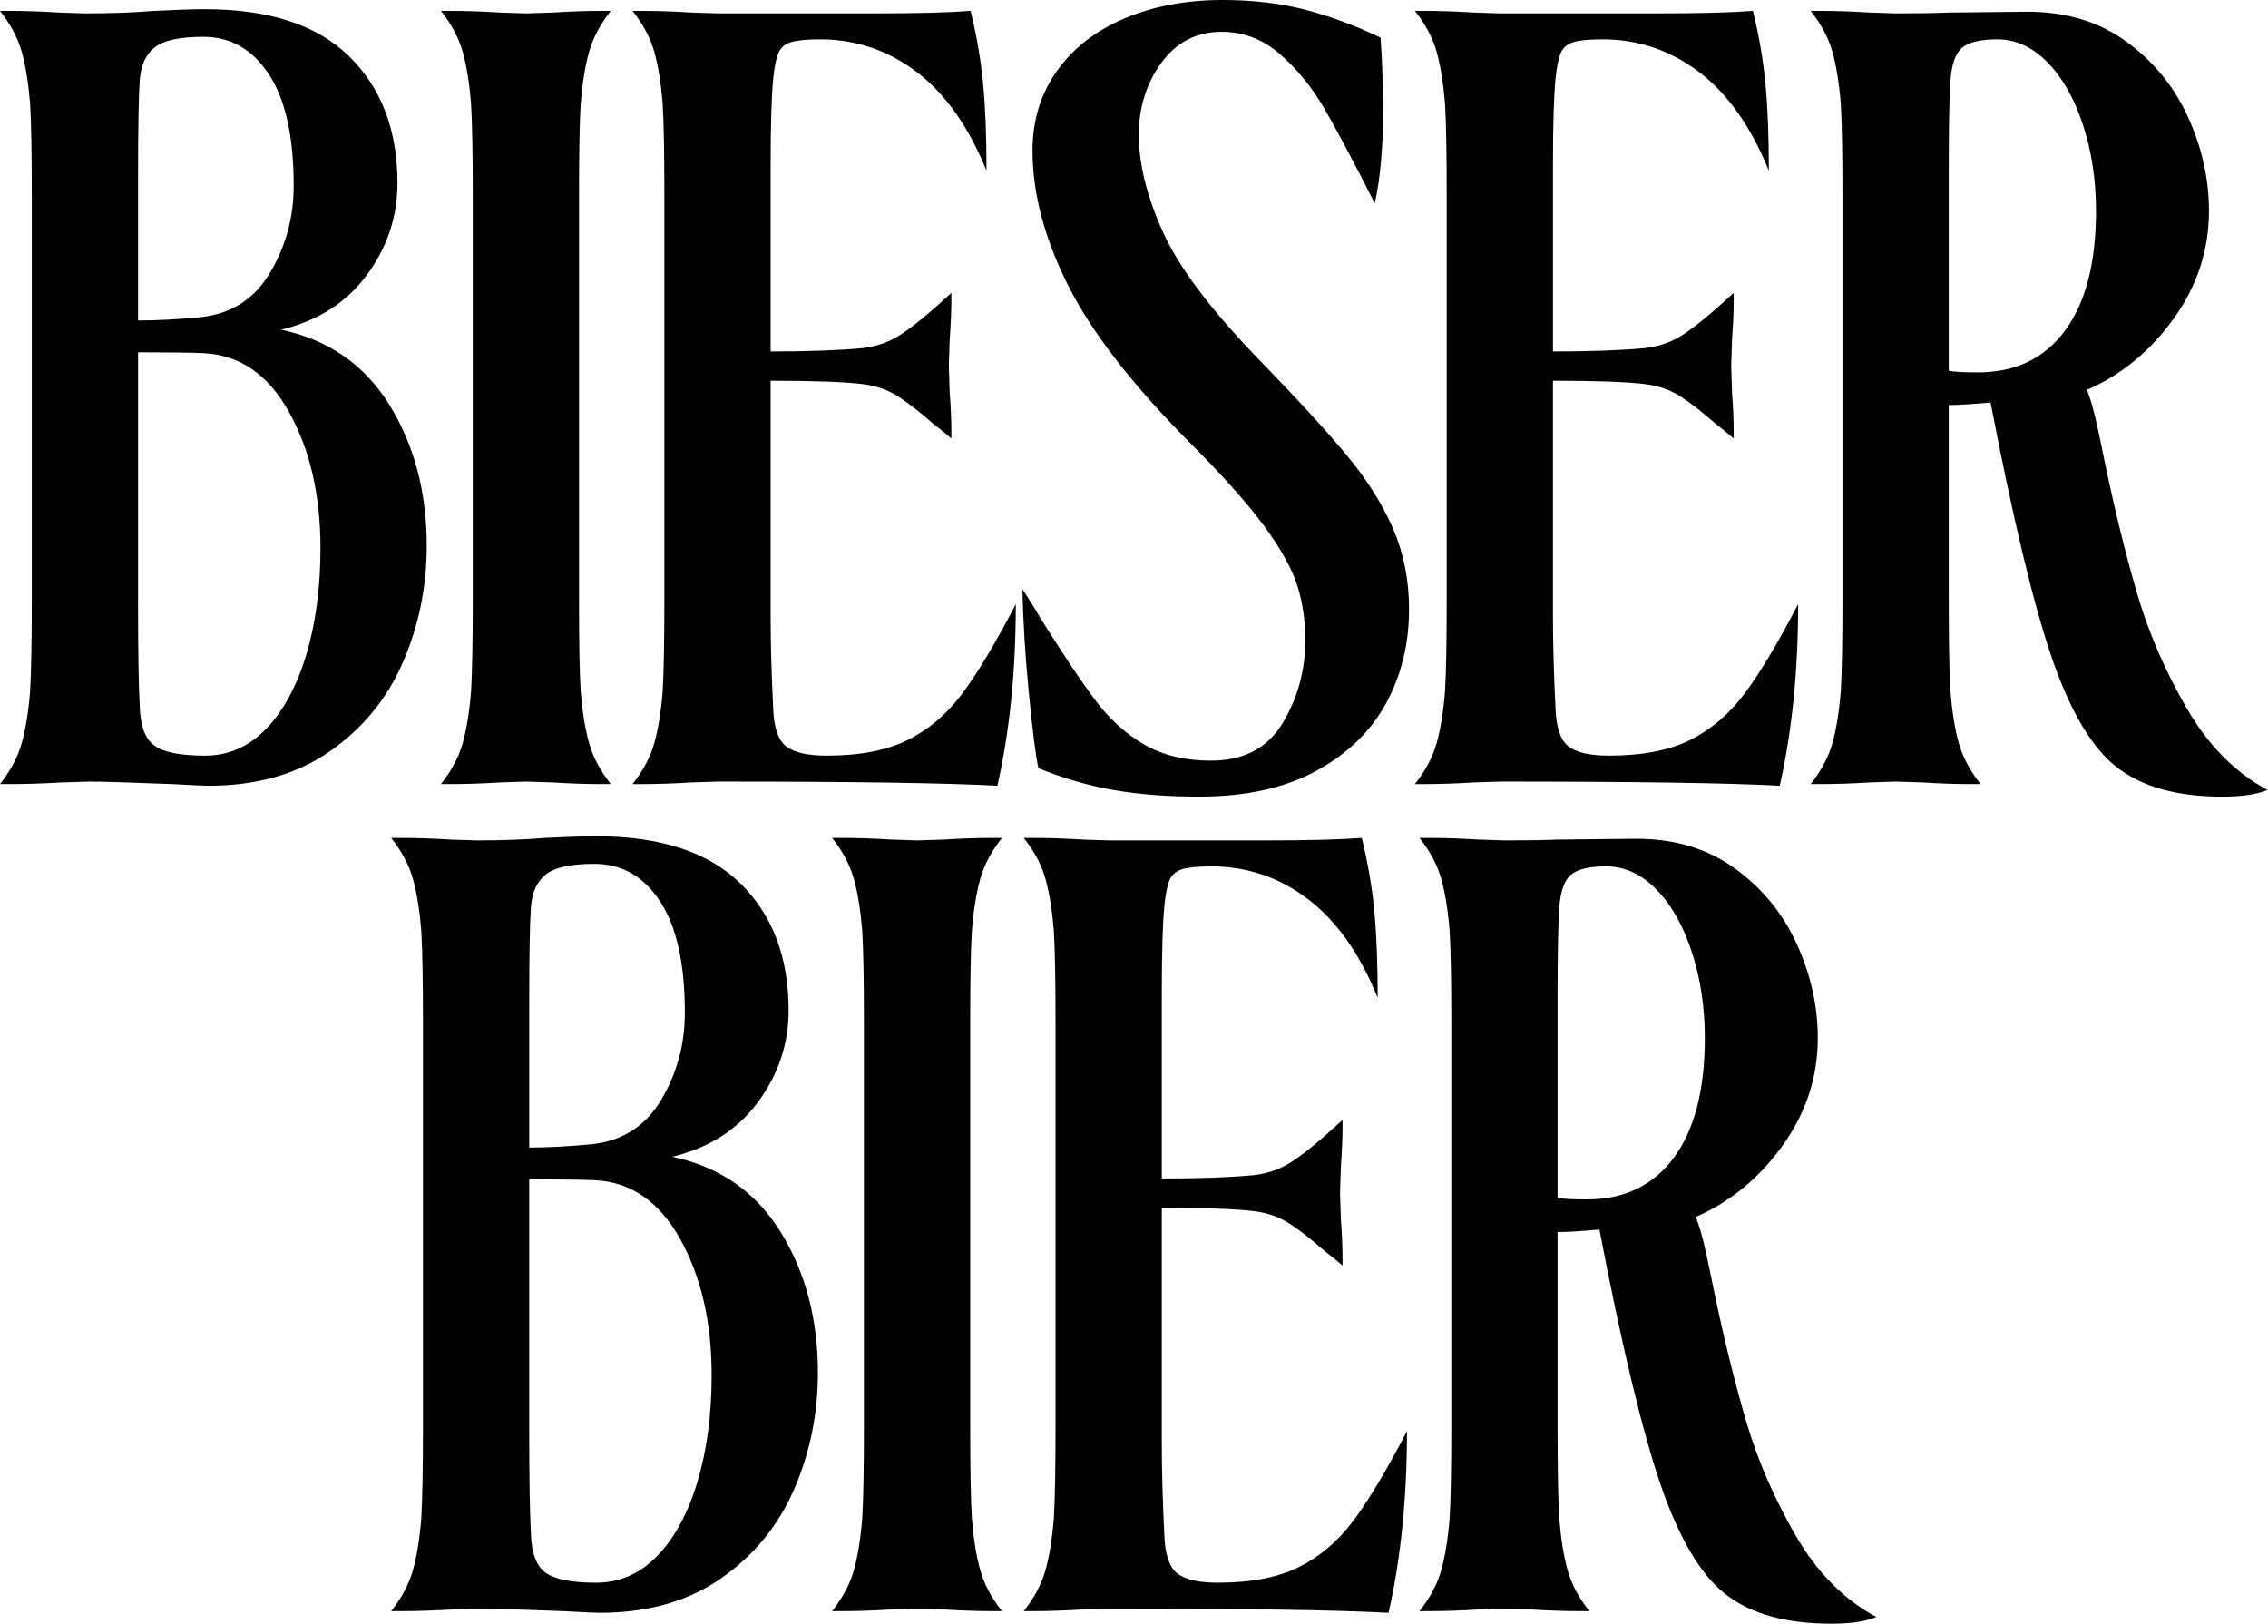 <svg height="1057" viewBox="0 0 1476 1057" width="1476" xmlns="http://www.w3.org/2000/svg"><g><path d="m100.198 7.078c14.516-.722 25.594-1.089 33.218-1.089 41.744 0 73.055 10.262 93.935 30.768 20.87 20.514 31.311 48.013 31.311 82.499 0 21.782-6.629 41.657-19.877 59.628-13.255 17.971-31.856 29.865-55.815 35.667 30.851 6.535 54.36 22.872 70.518 49.009 16.149 26.139 24.233 56.635 24.233 91.486 0 26.87-5.174 52.192-15.519 75.965-10.347 23.773-26.233 43.105-47.648 57.994-21.426 14.882-47.742 22.327-78.961 22.327-2.543 0-10.346-.366-23.415-1.089-28.316-1.09-46.108-1.634-53.365-1.634l-18.514.543c-12.347.724-23.782 1.09-34.308 1.09h-5.99c6.893-8.714 11.615-17.613 14.158-26.684 2.537-9.078 4.356-20.335 5.446-33.761.722-12.346 1.089-31.941 1.089-58.812v-264.651c0-26.861-.366-46.466-1.089-58.812-1.09-13.425-2.91-24.683-5.446-33.761-2.543-9.071-7.266-17.971-14.158-26.684h5.99c10.16 0 21.051.366 32.674 1.09l16.881.543c16.695 0 31.584-.543 44.653-1.634zm75.692 170.173c10.16-17.238 15.247-36.025 15.247-56.362 0-31.94-5.359-56.088-16.063-72.425-10.714-16.335-24.966-24.504-42.747-24.504-15.248 0-25.782 2.271-31.585 6.806-5.811 4.543-9.078 11.709-9.8 21.511-.733 10.533-1.09 31.405-1.09 62.622v93.663c11.981 0 25.594-.722 40.843-2.177 19.96-2.179 35.028-11.887 45.197-29.134zm-86.039 52.004v163.91c0 30.494.358 52.633 1.09 66.435.356 12.703 3.538 21.236 9.53 25.592 5.99 4.358 16.965 6.535 32.945 6.535 15.247 0 28.495-5.811 39.752-17.426 11.248-11.622 19.96-27.686 26.137-48.192 6.168-20.506 9.257-43.65 9.257-69.43 0-34.487-6.806-63.985-20.42-88.491-13.613-24.504-32.221-37.301-55.815-38.389-7.99-.358-22.148-.545-42.476-.545z"/><path d="m376.827 390.986c0 26.87.358 46.466 1.09 58.812 1.089 13.425 2.901 24.683 5.444 33.761 2.537 9.071 7.259 17.971 14.158 26.684h-6.535c-9.445 0-19.969-.366-31.584-1.09l-16.881-.543-16.881.543c-11.623.724-22.514 1.09-32.674 1.09h-5.99c6.893-8.714 11.615-17.613 14.158-26.684 2.537-9.078 4.356-20.335 5.446-33.761.722-12.346 1.089-31.941 1.089-58.812v-264.651c0-26.861-.366-46.466-1.089-58.812-1.09-13.425-2.91-24.683-5.446-33.761-2.543-9.071-7.266-17.971-14.158-26.684h5.99c10.16 0 21.051.366 32.674 1.09l16.881.543 16.881-.543c11.615-.724 22.139-1.09 31.584-1.09h6.535c-6.899 8.714-11.622 17.613-14.158 26.684-2.543 9.078-4.356 20.335-5.444 33.761-.733 12.346-1.09 31.95-1.09 58.812v264.651z"/><path d="m450.338 509.153c-11.623.724-22.514 1.09-32.674 1.09h-5.99c6.893-8.714 11.615-17.613 14.158-26.684 2.537-9.078 4.356-20.335 5.446-33.761.722-12.346 1.089-31.941 1.089-58.812v-264.651c0-26.861-.366-46.466-1.089-58.812-1.09-13.425-2.91-24.683-5.446-33.761-2.543-9.071-7.266-17.971-14.158-26.684h5.99c10.16 0 21.051.366 32.674 1.09l16.881.543h101.831c27.584 0 48.464-.543 62.622-1.634 3.991 16.337 6.714 32.223 8.168 47.648 1.446 15.434 2.179 34.223 2.179 56.362-11.623-28.674-26.776-50.1-45.471-64.258-18.702-14.158-39.667-21.236-62.895-21.236-8.712 0-15.068.637-19.059 1.905-3.998 1.278-6.722 3.728-8.168 7.353-1.455 3.634-2.543 9.257-3.267 16.881-1.089 11.257-1.634 29.95-1.634 56.089v120.889c24.318 0 44.287-.722 59.902-2.177 8.712-1.09 16.335-3.625 22.87-7.623 6.535-3.991 14.516-10.16 23.96-18.516l10.891-9.802v5.446c0 6.535-.366 14.891-1.089 25.049l-.545 16.882.545 17.426c.722 9.445 1.089 17.969 1.089 25.592v4.358c-5.089-4.358-8.899-7.438-11.436-9.259-9.078-7.981-16.881-14.064-23.415-18.242-6.535-4.168-14.158-6.807-22.87-7.896-11.623-1.446-31.585-2.179-59.902-2.179v153.02c0 17.79.545 37.574 1.634 59.355.358 12.703 3.08 21.144 8.168 25.322 5.08 4.17 13.971 6.262 26.683 6.262 21.417 0 38.936-3.361 52.549-10.073 13.615-6.722 25.407-16.703 35.396-29.95 9.979-13.257 21.688-32.759 35.124-58.539 0 43.563-4 82.949-11.981 118.167-33.039-1.821-93.663-2.722-181.879-2.722l-16.881.543z"/><path d="m756.641 150.568c10.346 23.058 30.945 50.558 61.806 82.499 25.407 26.137 44.737 47.197 57.994 63.168 13.248 15.979 23.322 31.95 30.223 47.921 6.893 15.978 10.346 33.403 10.346 52.277 0 22.512-4.995 42.924-14.974 61.261-9.99 18.327-25.236 33.03-45.742 44.108-20.514 11.07-45.836 16.608-75.965 16.608-20.693 0-39.303-1.455-55.817-4.356-16.524-2.91-32.766-7.623-48.737-14.158-1.821-8.712-3.906-25.236-6.262-49.554-2.366-24.325-3.728-46.643-4.085-66.978 1.812 2.91 3.719 5.905 5.719 8.985 1.99 3.089 3.896 6.262 5.717 9.53 15.247 24.318 27.407 42.475 36.485 54.456 9.07 11.979 19.604 21.415 31.584 28.316 11.979 6.893 26.316 10.346 43.02 10.346 21.415 0 37.028-8.168 46.831-24.504 9.802-16.337 14.703-34.308 14.703-53.91 0-13.07-1.821-25.134-5.446-36.212-3.632-11.07-10.891-23.96-21.782-38.664-10.891-14.703-27.049-32.757-48.464-54.183-37.396-37.752-63.713-71.879-78.96-102.375-15.248-30.495-22.872-59.536-22.872-87.128 0-19.604 5.259-36.843 15.792-51.732 10.524-14.882 25.228-26.318 44.108-34.308 18.872-7.981 40.11-11.979 63.713-11.979 19.604 0 37.48 2.092 53.638 6.262 16.149 4.177 32.58 10.261 49.282 18.242 1.089 16.703 1.634 32.316 1.634 46.832 0 24.691-1.821 45.018-5.446 60.989-14.158-27.95-25.236-48.737-33.218-62.35-7.99-13.615-17.519-25.228-28.589-34.851-11.078-9.615-23.688-14.431-37.846-14.431-16.335 0-29.405 6.721-39.207 20.148-9.802 13.436-14.703 29.049-14.703 46.831 0 18.882 5.174 39.846 15.521 62.897z"/><path d="m959.479 509.153c-11.623.724-22.514 1.09-32.674 1.09h-5.99c6.893-8.714 11.615-17.613 14.158-26.684 2.537-9.078 4.356-20.335 5.446-33.761.722-12.346 1.089-31.941 1.089-58.812v-264.651c0-26.861-.366-46.466-1.089-58.812-1.09-13.425-2.91-24.683-5.446-33.761-2.543-9.071-7.266-17.971-14.158-26.684h5.99c10.16 0 21.051.366 32.674 1.09l16.881.543h101.831c27.584 0 48.464-.543 62.622-1.634 3.991 16.337 6.714 32.223 8.168 47.648 1.446 15.434 2.179 34.223 2.179 56.362-11.623-28.674-26.776-50.1-45.471-64.258-18.702-14.158-39.667-21.236-62.895-21.236-8.712 0-15.068.637-19.059 1.905-3.998 1.278-6.722 3.728-8.168 7.353-1.455 3.634-2.543 9.257-3.267 16.881-1.089 11.257-1.634 29.95-1.634 56.089v120.889c24.318 0 44.287-.722 59.902-2.177 8.712-1.09 16.335-3.625 22.87-7.623 6.535-3.991 14.516-10.16 23.96-18.516l10.891-9.802v5.446c0 6.535-.366 14.891-1.089 25.049l-.545 16.882.545 17.426c.722 9.445 1.089 17.969 1.089 25.592v4.358c-5.089-4.358-8.899-7.438-11.436-9.259-9.078-7.981-16.881-14.064-23.415-18.242-6.535-4.168-14.158-6.807-22.87-7.896-11.623-1.446-31.585-2.179-59.902-2.179v153.02c0 17.79.545 37.574 1.634 59.355.358 12.703 3.08 21.144 8.168 25.322 5.08 4.17 13.971 6.262 26.683 6.262 21.417 0 38.936-3.361 52.549-10.073 13.615-6.722 25.407-16.703 35.396-29.95 9.979-13.257 21.688-32.759 35.124-58.539 0 43.563-4 82.949-11.981 118.167-33.039-1.821-93.663-2.722-181.879-2.722l-16.881.543z"/><path d="m1268.232 390.986c0 26.87.358 46.466 1.089 58.812 1.09 13.425 2.903 24.683 5.446 33.761 2.535 9.071 7.257 17.971 14.158 26.684h-6.535c-9.445 0-19.969-.366-31.584-1.09l-16.881-.543-16.882.543c-11.622.724-22.512 1.09-32.672 1.09h-5.99c6.891-8.714 11.613-17.613 14.158-26.684 2.535-9.078 4.356-20.335 5.444-33.761.724-12.346 1.09-31.941 1.09-58.812v-264.651c0-26.861-.366-46.466-1.09-58.812-1.089-13.425-2.91-24.683-5.444-33.761-2.545-9.071-7.268-17.971-14.158-26.684h5.99c10.16 0 21.051.366 32.672 1.09l16.882.543c14.158 0 25.594-.179 34.306-.543l51.188-.545c25.049 0 46.464 6.45 64.256 19.332 17.783 12.891 31.218 29.32 40.297 49.282 9.07 19.969 13.613 40.296 13.613 60.989 0 25.415-7.623 48.737-22.872 69.975-15.247 21.238-34.127 36.758-56.633 46.56 2.179 4.722 4.535 12.983 7.08 24.776 2.535 11.8 3.99 18.787 4.356 20.966 6.893 33.039 14.064 62.171 21.509 87.401 7.438 25.236 18.15 49.91 32.129 74.058 13.971 24.139 31.49 41.836 52.549 53.093-6.901 2.901-16.702 4.356-29.405 4.356-29.407 0-52.277-6.354-68.614-19.058-16.337-12.712-30.495-36.579-42.475-71.609-11.981-35.03-25.236-90.302-39.752-165.817-11.981 1.09-21.059 1.634-27.228 1.634v127.425zm75.692-175.89c13.427-18.15 20.148-44.108 20.148-77.871 0-19.96-2.816-38.568-8.439-55.817-5.634-17.238-13.342-30.851-23.144-40.841-9.8-9.979-20.691-14.974-32.672-14.974-10.891 0-18.514 1.819-22.87 5.444-4.358 3.634-6.901 10.891-7.625 21.782-.731 11.257-1.089 29.952-1.089 56.089v132.327c3.267.731 9.615 1.089 19.059 1.089 24.318 0 43.199-9.071 56.633-27.228z"/><g transform="translate(254.57 544.192)"><path d="m100.198 1.089c14.516-.722 25.594-1.089 33.218-1.089 41.744 0 73.055 10.262 93.935 30.768 20.87 20.514 31.311 48.013 31.311 82.499 0 21.782-6.629 41.657-19.877 59.628-13.255 17.971-31.856 29.865-55.815 35.667 30.851 6.535 54.36 22.872 70.518 49.009 16.149 26.139 24.233 56.635 24.233 91.486 0 26.87-5.174 52.192-15.519 75.965-10.347 23.773-26.233 43.105-47.648 57.994-21.426 14.882-47.742 22.327-78.961 22.327-2.543 0-10.346-.366-23.415-1.089-28.316-1.09-46.108-1.634-53.365-1.634l-18.514.543c-12.347.724-23.782 1.09-34.308 1.09h-5.99c6.893-8.714 11.615-17.613 14.158-26.684 2.537-9.078 4.356-20.335 5.446-33.761.722-12.346 1.089-31.941 1.089-58.812v-264.651c0-26.861-.366-46.466-1.089-58.812-1.09-13.425-2.91-24.683-5.446-33.761-2.543-9.071-7.266-17.971-14.158-26.684h5.99c10.16 0 21.051.366 32.674 1.09l16.881.543c16.695 0 31.584-.543 44.653-1.634zm75.692 170.173c10.16-17.238 15.247-36.025 15.247-56.362 0-31.94-5.359-56.088-16.063-72.425-10.714-16.335-24.966-24.504-42.747-24.504-15.248 0-25.782 2.271-31.585 6.806-5.811 4.543-9.078 11.709-9.8 21.511-.733 10.533-1.09 31.405-1.09 62.622v93.663c11.981 0 25.594-.722 40.843-2.177 19.96-2.179 35.028-11.887 45.197-29.134zm-86.039 52.004v163.91c0 30.494.358 52.633 1.09 66.435.356 12.703 3.538 21.236 9.53 25.592 5.99 4.358 16.965 6.535 32.945 6.535 15.247 0 28.495-5.811 39.752-17.426 11.248-11.622 19.96-27.686 26.137-48.192 6.168-20.506 9.257-43.65 9.257-69.43 0-34.487-6.806-63.985-20.42-88.491-13.613-24.504-32.221-37.301-55.815-38.389-7.99-.358-22.148-.545-42.476-.545z"/><path d="m376.827 384.997c0 26.87.358 46.466 1.09 58.812 1.089 13.425 2.901 24.683 5.444 33.761 2.537 9.071 7.259 17.971 14.158 26.684h-6.535c-9.445 0-19.969-.366-31.584-1.09l-16.881-.543-16.881.543c-11.623.724-22.514 1.09-32.674 1.09h-5.99c6.893-8.714 11.615-17.613 14.158-26.684 2.537-9.078 4.356-20.335 5.446-33.761.722-12.346 1.089-31.941 1.089-58.812v-264.651c0-26.861-.366-46.466-1.089-58.812-1.09-13.425-2.91-24.683-5.446-33.761-2.543-9.071-7.266-17.971-14.158-26.684h5.99c10.16 0 21.051.366 32.674 1.09l16.881.543 16.881-.543c11.615-.724 22.139-1.09 31.584-1.09h6.535c-6.899 8.714-11.622 17.613-14.158 26.684-2.543 9.078-4.356 20.335-5.444 33.761-.733 12.346-1.09 31.95-1.09 58.812z"/><path d="m450.338 503.164c-11.623.724-22.514 1.09-32.674 1.09h-5.99c6.893-8.714 11.615-17.613 14.158-26.684 2.537-9.078 4.356-20.335 5.446-33.761.722-12.346 1.089-31.941 1.089-58.812v-264.651c0-26.861-.366-46.466-1.089-58.812-1.09-13.425-2.91-24.683-5.446-33.761-2.543-9.071-7.266-17.971-14.158-26.684h5.99c10.16 0 21.051.366 32.674 1.09l16.881.543h101.831c27.584 0 48.464-.543 62.622-1.634 3.991 16.337 6.714 32.223 8.168 47.648 1.446 15.434 2.179 34.223 2.179 56.362-11.623-28.674-26.776-50.1-45.471-64.258-18.702-14.158-39.667-21.236-62.895-21.236-8.712 0-15.068.637-19.059 1.905-3.998 1.278-6.722 3.728-8.168 7.353-1.455 3.634-2.543 9.257-3.267 16.881-1.089 11.257-1.634 29.95-1.634 56.089v120.889c24.318 0 44.287-.722 59.902-2.177 8.712-1.09 16.335-3.625 22.87-7.623 6.535-3.991 14.516-10.16 23.96-18.516l10.891-9.802v5.446c0 6.535-.366 14.891-1.089 25.049l-.545 16.882.545 17.426c.722 9.445 1.089 17.969 1.089 25.592v4.358c-5.089-4.358-8.899-7.438-11.436-9.259-9.078-7.981-16.881-14.064-23.415-18.242-6.535-4.168-14.158-6.807-22.87-7.896-11.623-1.446-31.585-2.179-59.902-2.179v153.02c0 17.79.545 37.574 1.634 59.355.358 12.703 3.08 21.144 8.168 25.322 5.08 4.17 13.971 6.262 26.683 6.262 21.417 0 38.936-3.361 52.549-10.073 13.615-6.722 25.407-16.703 35.396-29.95 9.979-13.257 21.688-32.759 35.124-58.539 0 43.563-4 82.949-11.981 118.167-33.039-1.821-93.663-2.722-181.879-2.722l-16.881.543z"/><path d="m759.091 384.997c0 26.87.358 46.466 1.089 58.812 1.09 13.425 2.903 24.683 5.446 33.761 2.535 9.071 7.257 17.971 14.158 26.684h-6.535c-9.445 0-19.969-.366-31.584-1.09l-16.881-.543-16.882.543c-11.622.724-22.512 1.09-32.672 1.09h-5.99c6.891-8.714 11.613-17.613 14.158-26.684 2.535-9.078 4.356-20.335 5.444-33.761.724-12.346 1.09-31.941 1.09-58.812v-264.651c0-26.861-.366-46.466-1.09-58.812-1.089-13.425-2.91-24.683-5.444-33.761-2.545-9.071-7.268-17.971-14.158-26.684h5.99c10.16 0 21.051.366 32.672 1.09l16.882.543c14.158 0 25.594-.179 34.306-.543l51.188-.545c25.049 0 46.464 6.45 64.256 19.332 17.783 12.891 31.218 29.32 40.297 49.282 9.07 19.969 13.613 40.296 13.613 60.989 0 25.415-7.623 48.737-22.872 69.975-15.247 21.238-34.127 36.758-56.633 46.56 2.179 4.722 4.535 12.983 7.08 24.776 2.535 11.8 3.99 18.787 4.356 20.966 6.893 33.039 14.064 62.171 21.509 87.401 7.438 25.236 18.15 49.91 32.129 74.058 13.971 24.139 31.49 41.836 52.549 53.093-6.901 2.901-16.702 4.356-29.405 4.356-29.407 0-52.277-6.354-68.614-19.058-16.337-12.712-30.495-36.579-42.475-71.609-11.981-35.03-25.236-90.302-39.752-165.817-11.981 1.09-21.059 1.634-27.228 1.634v127.425zm75.692-175.89c13.427-18.15 20.148-44.108 20.148-77.871 0-19.96-2.816-38.568-8.439-55.817-5.634-17.238-13.342-30.851-23.144-40.841-9.8-9.979-20.691-14.974-32.672-14.974-10.891 0-18.514 1.819-22.87 5.444-4.358 3.634-6.901 10.891-7.625 21.782-.731 11.257-1.089 29.952-1.089 56.089v132.327c3.267.731 9.615 1.089 19.059 1.089 24.318 0 43.199-9.071 56.633-27.228z"/></g></g></svg>